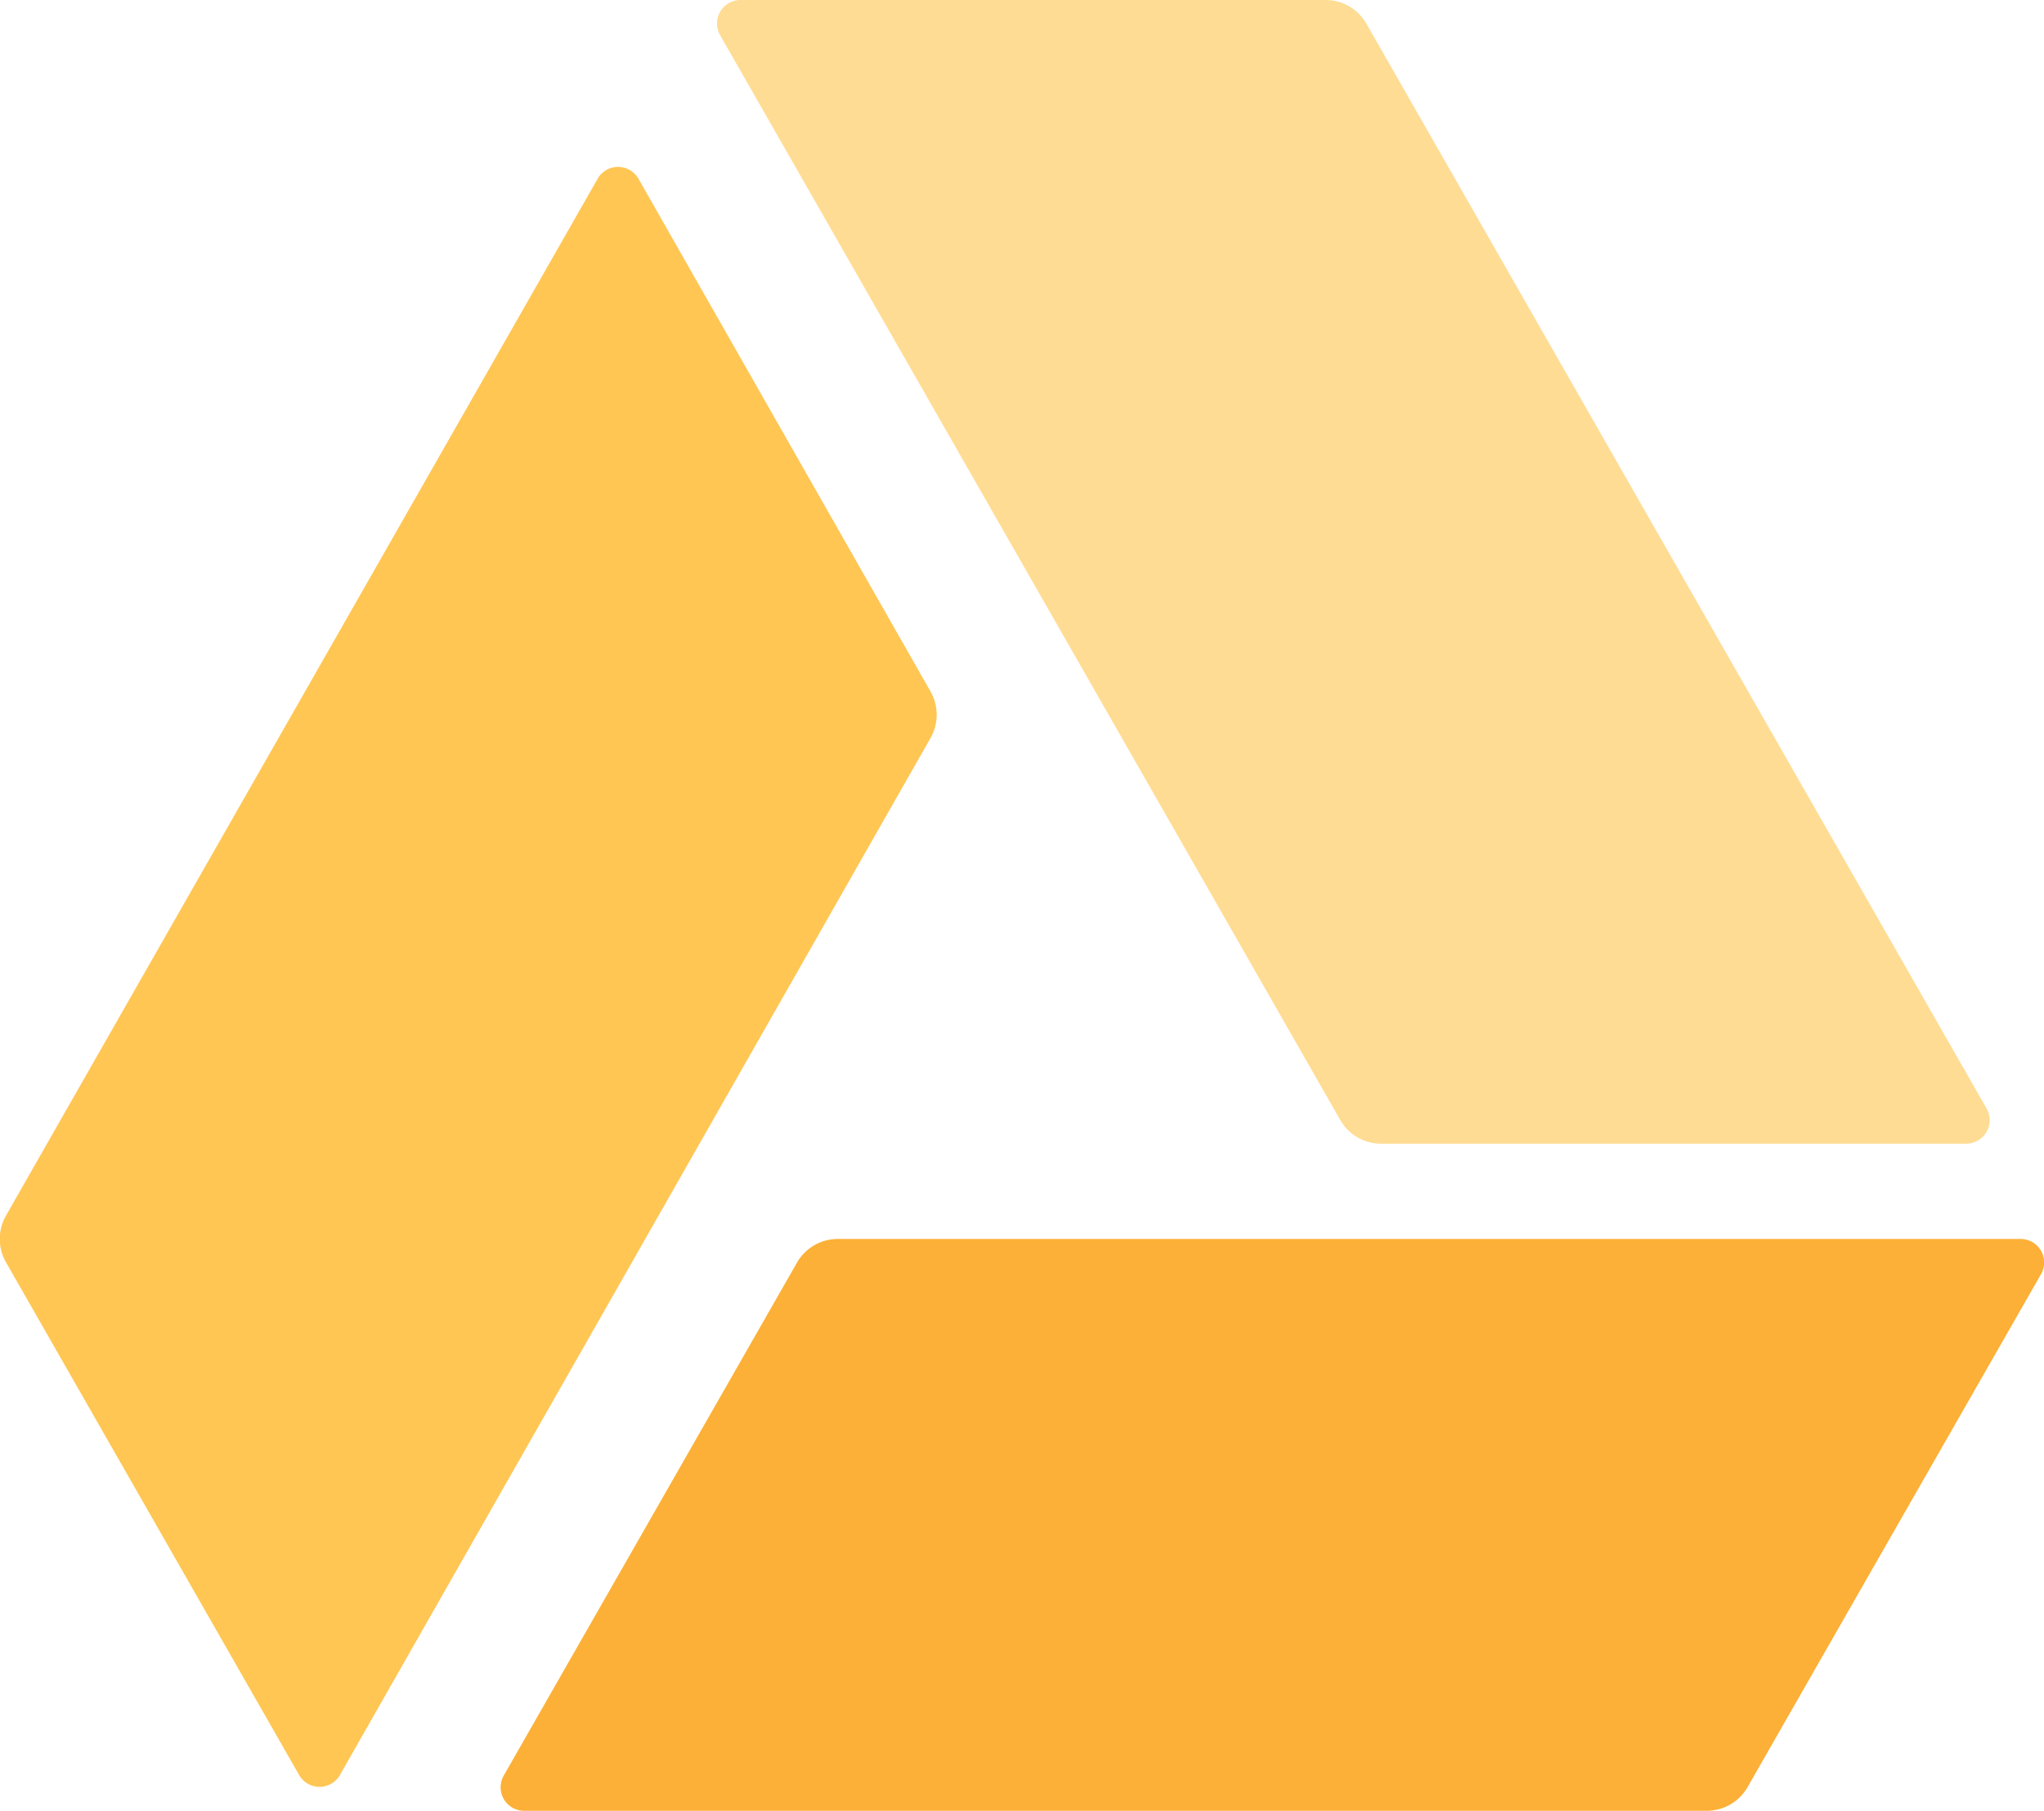 <svg xmlns="http://www.w3.org/2000/svg" width="38.001" height="33.666" viewBox="0 0 38.001 33.666"><defs><style>.a{fill:#ffc654;}.b{fill:#fcb037;}.c{fill:#ffdc93;}</style></defs><g transform="translate(-1355.152 -2502.735)"><path class="a" d="M12.022.73a.437.437,0,0,0-.759,0l-11,19.277a.874.874,0,0,0,0,.867l5.45,9.533a.437.437,0,0,0,.759,0l10.98-19.279a.874.874,0,0,0,0-.865Z" transform="translate(1355 2505.328)"/><path class="b" d="M6.63,0a.874.874,0,0,0-.759.44L.419,9.977a.437.437,0,0,0,.379.654H22.785a.874.874,0,0,0,.759-.44L29,.654A.437.437,0,0,0,28.617,0Z" transform="translate(1364.098 2525.769)"/><path class="c" d="M23.585,21.262a.437.437,0,0,0,.379-.654L12.434.44A.874.874,0,0,0,11.676,0H.8A.437.437,0,0,0,.419.654l11.53,20.169a.874.874,0,0,0,.759.44Z" transform="translate(1368.121 2502.735)"/></g></svg>
